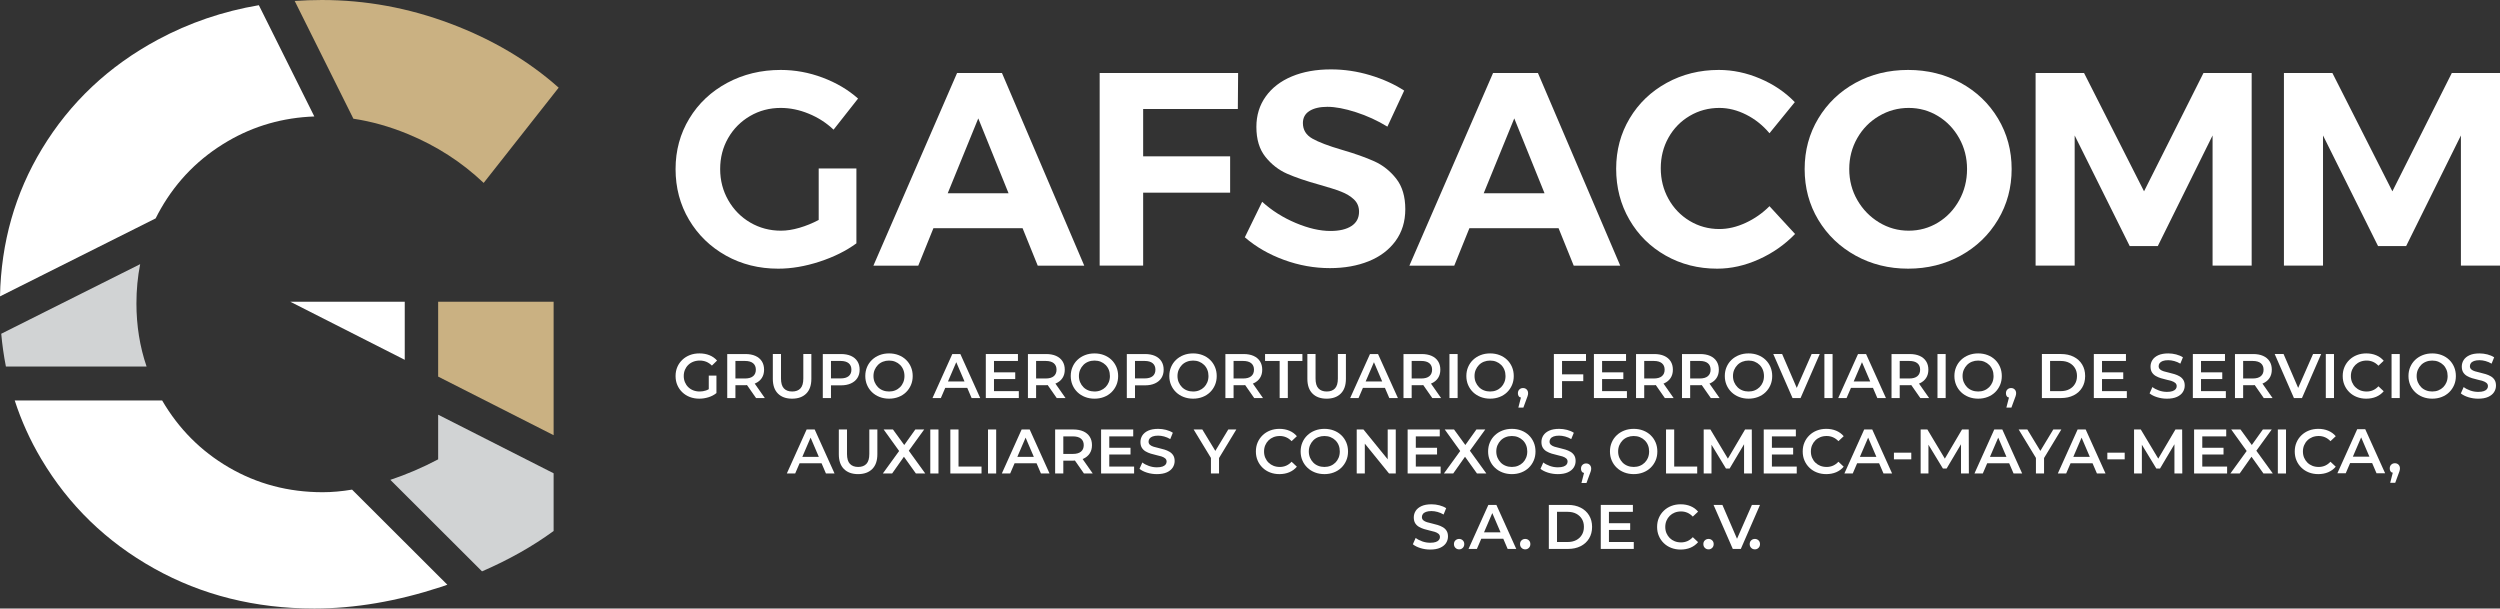 <?xml version="1.0" encoding="UTF-8"?>
<svg id="Capa_2" xmlns="http://www.w3.org/2000/svg" viewBox="0 0 549.243 133.689">
  <rect x="0" y="0" width="549.243" height="133.689" fill="#333333" stroke="none"/>
  <defs>
    <style>
      .cls-1 {
        fill: #fff;
      }

      .cls-2 {
        fill: #cab182;
      }

      .cls-3 {
        fill: #d1d3d4;
      }
    </style>
  </defs>
  <g id="Capa_1-2" data-name="Capa_1">
    <g>
      <path class="cls-3" d="M32.201,80.521c-1.484-4.357-2.228-8.976-2.228-13.861,0-2.983.276-5.858.82-8.626L.273,73.324c.218,2.449.561,4.847,1.024,7.197h30.904Z"/>
      <path class="cls-3" d="M96.262,91.107v9.809c-3.419,1.81-6.922,3.308-10.505,4.504l20.142,20.105c5.848-2.531,11.102-5.481,15.731-8.871v-12.674l-25.368-12.873Z"/>
      <path class="cls-2" d="M77.64,26.081c3.986.602,7.971,1.72,11.955,3.362,6.295,2.593,11.851,6.171,16.665,10.74l16.48-20.925c-6.666-5.924-14.597-10.616-23.793-14.073-9.197-3.455-18.61-5.185-28.237-5.185-2.018,0-4.005.077-5.966.212l12.896,25.869Z"/>
      <polygon class="cls-2" points="121.629 95.61 121.629 66.29 96.261 66.29 96.261 82.737 121.629 95.61"/>
      <path class="cls-1" d="M34.196,47.98c.36-.726.741-1.443,1.147-2.15,3.579-6.236,8.485-11.173,14.721-14.815,5.773-3.372,12.104-5.179,18.991-5.429L56.868,1.142c-7.881,1.339-15.275,3.855-22.174,7.562-10.801,5.802-19.288,13.795-25.461,23.979C3.317,42.444.246,53.256,0,65.114l34.196-17.134Z"/>
      <path class="cls-1" d="M77.345,107.568c-2.239.376-4.392.57-6.451.57-7.529,0-14.412-1.821-20.646-5.463-6.13-3.58-11-8.483-14.622-14.689H3.235c1.453,4.472,3.388,8.753,5.815,12.838,6.048,10.183,14.318,18.208,24.812,24.07,10.492,5.864,22.219,8.795,35.18,8.795,8.889,0,18.146-1.573,27.774-4.721.497-.161.974-.337,1.463-.504l-20.934-20.896Z"/>
      <polygon class="cls-1" points="88.922 79.052 88.922 66.29 63.775 66.29 88.922 79.052"/>
      <path class="cls-1" d="M179.866,37.015h8.284v16.447c-2.257,1.653-4.959,2.995-8.103,4.022-3.144,1.028-6.169,1.542-9.071,1.542-4.232,0-8.063-.957-11.488-2.872-3.428-1.916-6.129-4.536-8.104-7.861-1.976-3.326-2.963-7.045-2.963-11.158,0-4.071,1.007-7.769,3.023-11.096,2.017-3.325,4.789-5.936,8.316-7.831,3.527-1.895,7.447-2.842,11.761-2.842,3.144,0,6.218.563,9.221,1.693,3.003,1.129,5.595,2.66,7.771,4.595l-5.381,6.835c-1.572-1.493-3.387-2.661-5.444-3.507-2.055-.849-4.112-1.271-6.167-1.271-2.459,0-4.707.595-6.743,1.783-2.035,1.189-3.639,2.804-4.807,4.839-1.168,2.036-1.753,4.303-1.753,6.802,0,2.5.593,4.788,1.783,6.864s2.801,3.708,4.838,4.899c2.036,1.189,4.284,1.783,6.741,1.783,1.252,0,2.601-.211,4.053-.634,1.45-.425,2.862-.999,4.233-1.724v-11.308Z"/>
      <path class="cls-1" d="M227.986,58.362l-3.327-8.224h-19.591l-3.325,8.224h-9.858l18.384-42.33h9.856l18.081,42.33h-10.22ZM208.212,42.457h13.365l-6.653-16.447-6.712,16.447Z"/>
      <polygon class="cls-1" points="241.593 16.031 272.01 16.031 271.949 23.952 251.147 23.952 251.147 34.353 270.257 34.353 270.257 42.335 251.147 42.335 251.147 58.359 241.593 58.359 241.593 16.031"/>
      <path class="cls-1" d="M304.808,27.823c-2.175-1.331-4.484-2.389-6.923-3.175-2.44-.786-4.525-1.18-6.259-1.18-1.652,0-2.963.303-3.932.908-.966.605-1.451,1.492-1.451,2.66,0,1.492.696,2.631,2.087,3.418,1.392.785,3.538,1.602,6.441,2.448,2.902.847,5.29,1.693,7.166,2.54,1.873.847,3.476,2.116,4.807,3.81,1.331,1.693,1.996,3.931,1.996,6.712,0,2.702-.717,5.03-2.146,6.984-1.431,1.956-3.398,3.437-5.897,4.446-2.501,1.007-5.342,1.51-8.527,1.51-3.426,0-6.792-.605-10.099-1.813-3.305-1.21-6.167-2.863-8.585-4.959l3.808-7.8c2.138,1.934,4.595,3.486,7.377,4.656,2.783,1.169,5.321,1.754,7.621,1.754,1.976,0,3.516-.364,4.624-1.089,1.11-.726,1.664-1.774,1.664-3.145,0-1.088-.373-1.986-1.117-2.691-.747-.706-1.696-1.28-2.843-1.722-1.15-.445-2.732-.948-4.747-1.513-2.904-.806-5.273-1.613-7.105-2.419-1.835-.806-3.418-2.034-4.747-3.689-1.332-1.652-1.996-3.85-1.996-6.592,0-2.539.684-4.765,2.054-6.681,1.372-1.916,3.287-3.388,5.746-4.414,2.458-1.029,5.322-1.542,8.587-1.542,2.904,0,5.766.423,8.586,1.27,2.823.846,5.323,1.976,7.499,3.387l-3.688,7.921h-.001Z"/>
      <path class="cls-1" d="M345.741,58.362l-3.326-8.224h-19.593l-3.324,8.224h-9.859l18.385-42.33h9.855l18.081,42.33h-10.219ZM325.966,42.457h13.364l-6.65-16.447-6.714,16.447Z"/>
      <path class="cls-1" d="M388.751,29.274c-1.452-1.733-3.156-3.093-5.11-4.081-1.956-.989-3.921-1.483-5.895-1.483-2.38,0-4.555.585-6.531,1.755-1.976,1.169-3.527,2.762-4.656,4.775-1.13,2.017-1.695,4.255-1.695,6.714s.565,4.707,1.695,6.742c1.129,2.037,2.68,3.649,4.656,4.838,1.976,1.189,4.151,1.784,6.531,1.784,1.893,0,3.819-.453,5.774-1.361,1.956-.906,3.7-2.126,5.231-3.658l5.623,6.108c-2.256,2.337-4.909,4.193-7.95,5.563-3.044,1.371-6.099,2.056-9.162,2.056-4.154,0-7.923-.957-11.309-2.873-3.387-1.914-6.048-4.545-7.98-7.892-1.937-3.345-2.906-7.074-2.906-11.186,0-4.072.989-7.761,2.966-11.067,1.974-3.305,4.685-5.905,8.133-7.8,3.445-1.895,7.265-2.843,11.457-2.843,3.065,0,6.09.635,9.071,1.906,2.984,1.269,5.523,2.993,7.621,5.171l-5.564,6.832Z"/>
      <path class="cls-1" d="M419.214,15.365c4.231,0,8.083.948,11.55,2.842,3.466,1.895,6.198,4.506,8.194,7.831,1.995,3.327,2.994,7.026,2.994,11.096,0,4.073-.999,7.782-2.994,11.127-1.996,3.347-4.728,5.977-8.194,7.892-3.467,1.915-7.319,2.871-11.55,2.871-4.234,0-8.083-.956-11.55-2.871s-6.198-4.536-8.194-7.861c-1.996-3.326-2.993-7.046-2.993-11.158,0-4.07.997-7.769,2.993-11.096,1.996-3.325,4.717-5.936,8.164-7.831,3.447-1.894,7.307-2.842,11.58-2.842M419.335,23.71c-2.338,0-4.516.595-6.53,1.785-2.017,1.188-3.61,2.811-4.778,4.868-1.169,2.055-1.753,4.314-1.753,6.771,0,2.5.595,4.779,1.784,6.834,1.188,2.057,2.78,3.688,4.776,4.899,1.996,1.209,4.163,1.813,6.501,1.813,2.338,0,4.484-.594,6.442-1.783,1.953-1.189,3.506-2.822,4.655-4.899,1.149-2.076,1.724-4.364,1.724-6.864,0-2.457-.575-4.716-1.724-6.771-1.149-2.057-2.702-3.68-4.655-4.868-1.958-1.19-4.104-1.785-6.442-1.785"/>
      <polygon class="cls-1" points="447.214 16.031 457.856 16.031 471.039 42.032 484.1 16.031 494.684 16.031 494.684 58.359 486.096 58.359 486.096 29.758 474.061 54.066 467.893 54.066 455.799 29.758 455.799 58.359 447.214 58.359 447.214 16.031"/>
      <polygon class="cls-1" points="501.773 16.031 512.416 16.031 525.598 42.032 538.659 16.031 549.243 16.031 549.243 58.359 540.655 58.359 540.655 29.758 528.62 54.066 522.453 54.066 510.36 29.758 510.36 58.359 501.773 58.359 501.773 16.031"/>
      <path class="cls-1" d="M151.211,80.171c.313-.304.684-.541,1.113-.706.427-.165.899-.25,1.415-.25.524,0,1.006.093,1.443.271.436.181.844.459,1.223.834l1.131-1.105c-.45-.513-1.005-.905-1.664-1.172-.657-.268-1.393-.4-2.202-.4-.775,0-1.476.122-2.107.366-.631.243-1.182.59-1.656,1.041-.475.452-.841.977-1.098,1.575-.259.598-.388,1.262-.388,1.989,0,.728.129,1.392.388,1.989.257.6.62,1.124,1.09,1.575.47.452,1.019.799,1.65,1.042.631.244,1.324.368,2.079.368.69,0,1.367-.106,2.03-.313.664-.207,1.245-.511,1.741-.917v-3.841h-1.685v2.988c-.197.112-.396.21-.6.28-.449.152-.909.228-1.388.228-.517,0-.986-.084-1.41-.249-.424-.165-.792-.401-1.105-.704-.313-.303-.557-.666-.733-1.086-.174-.417-.262-.871-.262-1.36,0-.496.088-.953.262-1.367.176-.415.42-.774.733-1.076"/>
      <path class="cls-1" d="M165.953,84.218c.613-.278,1.085-.669,1.417-1.175.331-.507.496-1.114.496-1.821,0-.72-.165-1.336-.496-1.854-.332-.514-.804-.908-1.417-1.181-.611-.271-1.346-.407-2.201-.407h-3.98v9.67h1.798v-2.82h2.182c.129,0,.237-.025.361-.03l1.986,2.85h1.933l-2.231-3.186c.048-.018.106-.025.152-.046M165.457,79.804c.4.335.601.808.601,1.418,0,.606-.201,1.081-.601,1.421-.401.34-.997.51-1.789.51h-2.098v-3.853h2.098c.792,0,1.388.169,1.789.504"/>
      <path class="cls-1" d="M178.253,83.224v-5.444h-1.767v5.389c0,.991-.213,1.716-.635,2.168-.424.45-1.029.676-1.81.676-.783,0-1.389-.226-1.816-.676-.428-.452-.642-1.177-.642-2.168v-5.389h-1.796v5.444c0,1.416.374,2.499,1.125,3.245.75.747,1.784,1.119,3.101,1.119,1.325,0,2.364-.372,3.114-1.119.751-.746,1.126-1.829,1.126-3.245"/>
      <path class="cls-1" d="M188.362,83.051c.333-.512.498-1.122.498-1.83,0-.719-.165-1.336-.498-1.853-.33-.515-.803-.908-1.415-1.182-.611-.27-1.346-.406-2.203-.406h-3.979v9.669h1.797v-2.791h2.182c.857,0,1.592-.141,2.203-.422.612-.28,1.085-.675,1.415-1.185M184.662,83.139h-2.1v-3.84h2.1c.792,0,1.387.169,1.789.504.4.337.599.808.599,1.418,0,.606-.199,1.079-.599,1.414-.402.336-.997.504-1.789.504"/>
      <path class="cls-1" d="M191.582,86.166c.469.451,1.024.799,1.664,1.049.639.247,1.332.372,2.078.372s1.436-.123,2.071-.367c.637-.244,1.186-.59,1.651-1.041.465-.452.826-.98,1.084-1.583.259-.601.388-1.262.388-1.981,0-.72-.129-1.381-.388-1.991-.258-.606-.619-1.133-1.084-1.579s-1.014-.793-1.651-1.036c-.635-.245-1.325-.365-2.071-.365-.755,0-1.45.122-2.086.372-.635.247-1.187.596-1.656,1.041-.47.448-.835.972-1.092,1.576-.258.604-.387,1.262-.387,1.982,0,.707.129,1.363.387,1.968.257.603.622,1.131,1.092,1.583M192.161,81.255c.176-.411.414-.77.718-1.078.304-.308.667-.547,1.085-.712.419-.165.873-.249,1.36-.249.489,0,.937.084,1.347.249.41.165.769.401,1.078.706.307.301.545.662.71,1.076.166.415.248.871.248,1.368,0,.499-.085.951-.254,1.366-.171.416-.407.775-.711,1.08-.305.301-.661.538-1.071.703-.41.165-.858.248-1.347.248-.487,0-.941-.083-1.36-.248-.418-.165-.781-.402-1.085-.711-.304-.31-.542-.669-.718-1.084-.174-.415-.263-.867-.263-1.354,0-.497.089-.951.263-1.36"/>
      <path class="cls-1" d="M207.666,85.21h4.835l.958,2.238h1.892l-4.364-9.667h-1.769l-4.351,9.667h1.838l.961-2.238ZM210.088,79.572l1.811,4.232h-3.629l1.818-4.232Z"/>
      <polygon class="cls-1" points="223.831 85.93 218.375 85.93 218.375 83.279 223.043 83.279 223.043 81.802 218.375 81.802 218.375 79.301 223.638 79.301 223.638 77.78 216.579 77.78 216.579 87.449 223.831 87.449 223.831 85.93"/>
      <path class="cls-1" d="M231.862,84.264c.048-.018.106-.025.151-.046.614-.278,1.086-.669,1.416-1.175.333-.507.498-1.114.498-1.821,0-.72-.165-1.336-.498-1.854-.33-.514-.802-.908-1.416-1.181-.61-.271-1.345-.407-2.2-.407h-3.98v9.67h1.796v-2.82h2.184c.129,0,.237-.025.361-.03l1.986,2.85h1.932l-2.23-3.186ZM231.518,79.804c.4.335.599.808.599,1.418,0,.606-.199,1.081-.599,1.421-.401.34-.997.51-1.789.51h-2.1v-3.853h2.1c.792,0,1.388.169,1.789.504"/>
      <path class="cls-1" d="M245.267,84.596c.257-.601.385-1.262.385-1.981,0-.72-.128-1.381-.385-1.99-.258-.606-.621-1.134-1.085-1.58-.465-.446-1.014-.792-1.65-1.036-.637-.244-1.326-.364-2.071-.364-.757,0-1.451.123-2.087.372-.635.247-1.188.595-1.658,1.041-.469.447-.832.972-1.089,1.575-.26.604-.388,1.262-.388,1.982,0,.708.128,1.364.388,1.969.257.603.62,1.13,1.089,1.581.47.453,1.025.802,1.666,1.051.64.247,1.331.372,2.079.372.745,0,1.434-.122,2.071-.367.636-.244,1.185-.591,1.65-1.041.464-.453.827-.98,1.085-1.584M243.589,83.982c-.17.415-.408.775-.711,1.078-.305.303-.662.539-1.071.704-.409.166-.858.249-1.346.249-.489,0-.943-.083-1.361-.249-.419-.165-.782-.401-1.084-.71-.305-.31-.544-.671-.719-1.085-.175-.415-.263-.866-.263-1.354,0-.497.088-.95.263-1.359.175-.41.414-.769.719-1.08.302-.306.665-.545,1.084-.71.418-.166.872-.249,1.361-.249.488,0,.937.083,1.346.249.409.165.768.402,1.077.705s.547.661.712,1.076c.165.416.248.871.248,1.368,0,.498-.086.953-.255,1.367"/>
      <path class="cls-1" d="M255.155,83.051c.333-.512.498-1.122.498-1.83,0-.719-.165-1.336-.498-1.853-.33-.515-.803-.908-1.416-1.182-.612-.27-1.347-.406-2.202-.406h-3.979v9.669h1.797v-2.791h2.182c.855,0,1.59-.141,2.202-.422.613-.28,1.086-.675,1.416-1.185M251.455,83.139h-2.1v-3.84h2.1c.791,0,1.387.169,1.789.504.4.337.599.808.599,1.418,0,.606-.199,1.079-.599,1.414-.402.336-.998.504-1.789.504"/>
      <path class="cls-1" d="M265.838,86.178c.465-.451.828-.978,1.085-1.583.258-.6.387-1.262.387-1.981s-.129-1.381-.387-1.989c-.257-.606-.62-1.134-1.085-1.58-.465-.446-1.014-.792-1.65-1.036-.636-.245-1.327-.365-2.071-.365-.756,0-1.451.123-2.087.372-.635.247-1.187.596-1.657,1.042-.469.446-.834.971-1.091,1.575-.258.603-.387,1.262-.387,1.981,0,.709.129,1.365.387,1.97.257.603.622,1.129,1.091,1.581.47.453,1.025.801,1.665,1.051.64.246,1.333.372,2.079.372.744,0,1.435-.123,2.071-.367.636-.244,1.185-.592,1.65-1.043M262.117,86.013c-.488,0-.943-.083-1.361-.249-.418-.165-.781-.402-1.084-.712-.305-.309-.543-.669-.719-1.084-.174-.414-.263-.866-.263-1.354,0-.496.089-.949.263-1.358.176-.411.414-.77.719-1.08.303-.306.666-.545,1.084-.71.418-.167.873-.25,1.361-.25.488,0,.937.083,1.346.25.41.165.77.401,1.078.705.308.302.546.661.711,1.076.165.415.248.871.248,1.367,0,.499-.086.953-.255,1.368-.17.414-.408.774-.711,1.078-.304.302-.661.539-1.071.704-.409.166-.858.249-1.346.249"/>
      <path class="cls-1" d="M277.474,87.45l-2.23-3.186c.047-.018.105-.025.151-.046.613-.278,1.085-.669,1.415-1.175.333-.507.498-1.114.498-1.821,0-.72-.165-1.336-.498-1.854-.33-.514-.802-.908-1.415-1.181-.611-.271-1.346-.407-2.201-.407h-3.979v9.67h1.797v-2.82h2.182c.13,0,.237-.025.361-.03l1.986,2.85h1.933ZM274.899,79.804c.401.335.599.808.599,1.418,0,.606-.198,1.081-.599,1.421-.401.34-.997.51-1.789.51h-2.098v-3.853h2.098c.792,0,1.388.169,1.789.504"/>
      <polygon class="cls-1" points="281.136 87.449 282.93 87.449 282.93 79.301 286.135 79.301 286.135 77.78 277.931 77.78 277.931 79.301 281.136 79.301 281.136 87.449"/>
      <path class="cls-1" d="M291.452,87.588c1.325,0,2.364-.372,3.114-1.121.751-.745,1.126-1.827,1.126-3.243v-5.444h-1.768v5.389c0,.991-.212,1.716-.633,2.167-.425.452-1.03.677-1.811.677-.782,0-1.388-.225-1.815-.677-.429-.451-.643-1.176-.643-2.167v-5.389h-1.797v5.444c0,1.416.375,2.498,1.126,3.243.751.749,1.784,1.121,3.101,1.121"/>
      <path class="cls-1" d="M304.264,85.21l.958,2.238h1.892l-4.364-9.667h-1.768l-4.352,9.667h1.838l.961-2.238h4.835ZM301.851,79.572l1.811,4.232h-3.629l1.818-4.232Z"/>
      <path class="cls-1" d="M312.321,84.63c.131,0,.239-.025.362-.03l1.987,2.85h1.932l-2.229-3.186c.047-.018.105-.025.151-.046.613-.278,1.084-.669,1.415-1.175.333-.507.498-1.114.498-1.821,0-.72-.165-1.336-.498-1.854-.331-.514-.802-.908-1.415-1.181-.612-.271-1.347-.407-2.203-.407h-3.978v9.67h1.796v-2.82h2.182ZM314.028,79.804c.4.335.599.808.599,1.418,0,.606-.199,1.081-.599,1.421-.403.34-.998.51-1.787.51h-2.102v-3.853h2.102c.789,0,1.384.169,1.787.504"/>
      <rect class="cls-1" x="318.441" y="77.781" width="1.795" height="9.669"/>
      <path class="cls-1" d="M323.631,86.166c.47.451,1.025.799,1.665,1.049.64.247,1.333.372,2.079.372.746,0,1.435-.123,2.071-.367.636-.244,1.185-.59,1.651-1.041.464-.452.827-.98,1.084-1.583.258-.601.387-1.262.387-1.981,0-.72-.129-1.381-.387-1.991-.257-.606-.62-1.133-1.084-1.579-.466-.446-1.015-.793-1.651-1.036-.636-.245-1.325-.365-2.071-.365-.756,0-1.449.122-2.087.372-.635.247-1.187.596-1.657,1.041-.469.448-.832.972-1.091,1.576-.258.604-.387,1.262-.387,1.982,0,.707.129,1.363.387,1.968.259.603.622,1.131,1.091,1.583M324.211,81.255c.177-.411.414-.77.719-1.078.303-.308.666-.547,1.084-.712.42-.165.873-.249,1.361-.249.488,0,.937.084,1.346.249.412.165.77.401,1.078.706.308.301.545.662.711,1.076.165.415.248.871.248,1.368,0,.499-.084.951-.253,1.366-.172.416-.409.775-.712,1.08-.305.301-.66.538-1.072.703-.409.165-.858.248-1.346.248-.488,0-.941-.083-1.361-.248-.418-.165-.781-.402-1.084-.711-.305-.31-.542-.669-.719-1.084-.174-.415-.261-.867-.261-1.354,0-.497.087-.951.261-1.36"/>
      <path class="cls-1" d="M334.145,87.33l-.568,2.219h1.105l.718-1.962c.083-.212.147-.388.193-.524.046-.14.079-.26.098-.367.018-.105.026-.211.026-.31,0-.334-.103-.603-.31-.816-.207-.211-.477-.318-.807-.318-.314,0-.579.105-.796.313-.216.206-.324.479-.324.821,0,.349.108.625.324.821.09.082.231.076.341.123"/>
      <polygon class="cls-1" points="343.176 83.733 347.843 83.733 347.843 82.243 343.176 82.243 343.176 79.301 348.439 79.301 348.439 77.78 341.381 77.78 341.381 87.449 343.176 87.449 343.176 83.733"/>
      <polygon class="cls-1" points="357.43 85.93 351.974 85.93 351.974 83.279 356.642 83.279 356.642 81.802 351.974 81.802 351.974 79.301 357.237 79.301 357.237 77.78 350.178 77.78 350.178 87.449 357.43 87.449 357.43 85.93"/>
      <path class="cls-1" d="M361.23,84.63h2.182c.13,0,.237-.025.361-.03l1.986,2.85h1.933l-2.23-3.186c.047-.018.105-.025.151-.046.613-.278,1.085-.669,1.415-1.175.333-.507.498-1.114.498-1.821,0-.72-.165-1.336-.498-1.854-.33-.514-.802-.908-1.415-1.181-.611-.271-1.346-.407-2.201-.407h-3.98v9.67h1.798v-2.82ZM365.117,79.804c.401.335.599.808.599,1.418,0,.606-.198,1.081-.599,1.421-.401.34-.997.51-1.787.51h-2.1v-3.853h2.1c.79,0,1.386.169,1.787.504"/>
      <path class="cls-1" d="M371.325,84.63h2.182c.131,0,.239-.025.362-.03l1.987,2.85h1.932l-2.229-3.186c.047-.018.105-.025.151-.046.613-.278,1.084-.669,1.415-1.175.332-.507.498-1.114.498-1.821,0-.72-.166-1.336-.498-1.854-.331-.514-.802-.908-1.415-1.181-.612-.271-1.347-.407-2.203-.407h-3.978v9.67h1.796v-2.82ZM375.214,79.804c.4.335.599.808.599,1.418,0,.606-.199,1.081-.599,1.421-.403.34-.998.51-1.787.51h-2.102v-3.853h2.102c.789,0,1.384.169,1.787.504"/>
      <path class="cls-1" d="M380.413,86.166c.469.451,1.025.799,1.665,1.049.64.247,1.332.372,2.078.372.747,0,1.436-.123,2.072-.367.635-.244,1.185-.59,1.65-1.041.465-.452.828-.98,1.084-1.583.258-.601.388-1.262.388-1.981,0-.72-.13-1.381-.388-1.991-.256-.606-.619-1.133-1.084-1.579-.465-.446-1.015-.793-1.65-1.036-.636-.245-1.325-.365-2.072-.365-.755,0-1.45.122-2.086.372-.635.247-1.188.596-1.657,1.041-.469.448-.832.972-1.091,1.576s-.387,1.262-.387,1.982c0,.707.128,1.363.387,1.968.259.603.622,1.131,1.091,1.583M380.993,81.255c.176-.411.414-.77.719-1.078.303-.308.666-.547,1.084-.712.419-.165.873-.249,1.36-.249.489,0,.937.084,1.347.249.41.165.769.401,1.078.706.308.301.545.662.71,1.076.166.415.249.871.249,1.368,0,.499-.084.951-.255,1.366-.17.416-.407.775-.711,1.08-.305.301-.661.538-1.071.703-.41.165-.858.248-1.347.248-.487,0-.941-.083-1.36-.248-.418-.165-.781-.402-1.084-.711-.305-.31-.543-.669-.719-1.084-.174-.415-.263-.867-.263-1.354,0-.497.089-.951.263-1.36"/>
      <polygon class="cls-1" points="399.793 77.78 398.01 77.78 394.743 85.222 391.531 77.78 389.585 77.78 393.812 87.449 395.58 87.449 399.793 77.78"/>
      <rect class="cls-1" x="400.815" y="77.781" width="1.795" height="9.669"/>
      <path class="cls-1" d="M406.649,85.21h4.835l.958,2.238h1.892l-4.364-9.667h-1.768l-4.352,9.667h1.838l.961-2.238ZM409.071,79.572l1.811,4.232h-3.629l1.818-4.232Z"/>
      <path class="cls-1" d="M421.889,87.45h1.933l-2.23-3.186c.048-.018.106-.025.152-.046.613-.278,1.085-.669,1.415-1.175.333-.507.498-1.114.498-1.821,0-.72-.165-1.336-.498-1.854-.33-.514-.802-.908-1.415-1.181-.612-.271-1.347-.407-2.202-.407h-3.979v9.67h1.798v-2.82h2.181c.13,0,.238-.025.361-.03l1.986,2.85ZM421.248,79.804c.4.335.599.808.599,1.418,0,.606-.199,1.081-.599,1.421-.403.34-.998.51-1.787.51h-2.1v-3.853h2.1c.789,0,1.384.169,1.787.504"/>
      <rect class="cls-1" x="425.659" y="77.781" width="1.797" height="9.669"/>
      <path class="cls-1" d="M430.855,86.166c.467.451,1.023.799,1.662,1.049.64.247,1.333.372,2.079.372.746,0,1.436-.123,2.071-.367.636-.244,1.186-.59,1.651-1.041.463-.452.826-.98,1.084-1.583.257-.601.387-1.262.387-1.981,0-.72-.13-1.381-.387-1.991-.258-.606-.621-1.133-1.084-1.579-.465-.446-1.015-.793-1.651-1.036-.635-.245-1.325-.365-2.071-.365-.755,0-1.45.122-2.087.372-.634.247-1.187.596-1.654,1.041-.473.448-.836.972-1.093,1.576-.259.604-.388,1.262-.388,1.982,0,.707.129,1.363.388,1.968.257.603.62,1.131,1.093,1.583M431.433,81.255c.176-.411.413-.77.718-1.078.304-.308.667-.547,1.084-.712.421-.165.872-.249,1.361-.249.491,0,.937.084,1.346.249.412.165.77.401,1.077.706.309.301.547.662.712,1.076.165.415.248.871.248,1.368,0,.499-.083.951-.252,1.366-.173.416-.411.775-.712,1.08-.306.301-.661.538-1.073.703-.409.165-.855.248-1.346.248-.489,0-.94-.083-1.361-.248-.417-.165-.78-.402-1.084-.711-.305-.31-.542-.669-.718-1.084-.176-.415-.263-.867-.263-1.354,0-.497.087-.951.263-1.36"/>
      <path class="cls-1" d="M441.364,87.33l-.568,2.219h1.105l.718-1.962c.083-.212.147-.388.194-.524.045-.14.078-.26.097-.367.019-.105.026-.211.026-.31,0-.334-.103-.603-.31-.816-.207-.211-.477-.318-.807-.318-.314,0-.579.105-.796.313-.216.206-.323.479-.323.821,0,.349.107.625.323.821.091.082.231.076.341.123"/>
      <path class="cls-1" d="M455.582,86.849c.796-.402,1.415-.964,1.858-1.693.44-.727.662-1.576.662-2.54,0-.967-.222-1.814-.662-2.541-.443-.728-1.062-1.291-1.858-1.693-.797-.401-1.712-.602-2.74-.602h-4.243v9.669h4.243c1.028,0,1.943-.199,2.74-.6M450.396,85.93v-6.629h2.334c.727,0,1.355.139,1.883.415.532.274.944.658,1.244,1.146.299.488.451,1.068.451,1.74s-.152,1.257-.451,1.753c-.3.499-.712.885-1.244,1.161-.528.275-1.156.414-1.883.414h-2.334Z"/>
      <polygon class="cls-1" points="461.805 83.279 466.471 83.279 466.471 81.802 461.805 81.802 461.805 79.301 467.065 79.301 467.065 77.78 460.007 77.78 460.007 87.449 467.26 87.449 467.26 85.93 461.805 85.93 461.805 83.279"/>
      <path class="cls-1" d="M478.849,82.678c-.342-.199-.714-.359-1.121-.483-.402-.126-.814-.234-1.227-.326-.415-.091-.79-.189-1.126-.29-.337-.101-.607-.242-.815-.42-.207-.182-.309-.417-.309-.712,0-.239.069-.459.213-.657.143-.198.371-.357.682-.477.316-.119.715-.179,1.202-.179.425,0,.866.063,1.326.187.461.123.907.314,1.34.572l.568-1.394c-.425-.276-.923-.487-1.493-.634-.572-.148-1.146-.22-1.727-.22-.884,0-1.612.131-2.188.392-.576.264-1.005.612-1.286,1.048-.281.438-.421.919-.421,1.444,0,.516.104.939.31,1.273.21.33.484.595.822.792.341.199.717.361,1.126.491.411.128.82.236,1.232.326.408.085.78.183,1.115.287.338.109.611.25.824.428.211.181.319.418.319.712,0,.241-.075.454-.221.642-.15.19-.379.34-.693.449-.313.111-.722.165-1.229.165-.6,0-1.183-.099-1.753-.303-.572-.202-1.051-.455-1.438-.759l-.621,1.396c.414.339.964.619,1.651.834.685.216,1.406.326,2.161.326.884,0,1.617-.13,2.199-.394.578-.262,1.008-.613,1.288-1.05.281-.438.421-.912.421-1.43,0-.506-.103-.923-.31-1.249-.207-.328-.482-.59-.821-.787"/>
      <polygon class="cls-1" points="489.013 85.93 483.557 85.93 483.557 83.279 488.225 83.279 488.225 81.802 483.557 81.802 483.557 79.301 488.82 79.301 488.82 77.78 481.762 77.78 481.762 87.449 489.013 87.449 489.013 85.93"/>
      <path class="cls-1" d="M492.812,84.63h2.182c.13,0,.237-.025.361-.03l1.986,2.85h1.933l-2.229-3.186c.046-.018.105-.025.15-.046.614-.278,1.085-.669,1.417-1.175.331-.507.496-1.114.496-1.821,0-.72-.165-1.336-.496-1.854-.332-.514-.803-.908-1.417-1.181-.611-.271-1.346-.407-2.201-.407h-3.979v9.67h1.797v-2.82ZM496.699,79.804c.401.335.601.808.601,1.418,0,.606-.2,1.081-.601,1.421-.401.34-.997.51-1.787.51h-2.1v-3.853h2.1c.79,0,1.386.169,1.787.504"/>
      <polygon class="cls-1" points="505.738 87.449 509.951 77.78 508.171 77.78 504.901 85.222 501.693 77.78 499.744 77.78 503.97 87.449 505.738 87.449"/>
      <rect class="cls-1" x="510.973" y="77.781" width="1.797" height="9.669"/>
      <path class="cls-1" d="M517.471,80.171c.308-.304.672-.541,1.09-.706.423-.165.882-.25,1.389-.25.498,0,.961.095,1.396.284.432.189.828.473,1.187.85l1.162-1.091c-.453-.534-1.005-.938-1.658-1.207-.655-.273-1.378-.408-2.17-.408-.745,0-1.432.122-2.057.366-.627.243-1.175.59-1.644,1.041-.47.452-.833.977-1.089,1.575-.261.598-.389,1.262-.389,1.989,0,.728.128,1.392.389,1.989.256.6.617,1.124,1.082,1.575.465.452,1.01.799,1.637,1.042.625.244,1.312.368,2.059.368.8,0,1.527-.14,2.182-.414.653-.279,1.205-.683,1.658-1.216l-1.162-1.092c-.359.386-.755.675-1.187.864-.435.188-.898.283-1.396.283-.507,0-.966-.084-1.389-.249-.418-.165-.782-.401-1.09-.704-.308-.303-.549-.664-.726-1.078-.174-.415-.261-.869-.261-1.368,0-.496.087-.953.261-1.367.177-.415.418-.774.726-1.076"/>
      <rect class="cls-1" x="525.42" y="77.781" width="1.797" height="9.669"/>
      <path class="cls-1" d="M538.078,79.045c-.465-.446-1.014-.792-1.652-1.036-.635-.244-1.325-.364-2.069-.364-.757,0-1.451.123-2.087.372-.637.247-1.188.595-1.658,1.041-.469.447-.833.972-1.091,1.575-.258.604-.386,1.262-.386,1.982,0,.708.128,1.364.386,1.969.258.603.622,1.13,1.091,1.581.47.453,1.024.802,1.666,1.051.638.247,1.331.372,2.079.372.744,0,1.434-.122,2.069-.367.638-.244,1.187-.591,1.652-1.041.464-.453.826-.98,1.085-1.584.257-.601.385-1.262.385-1.981,0-.72-.128-1.381-.385-1.99-.259-.606-.621-1.134-1.085-1.58M537.485,83.982c-.172.415-.409.775-.711,1.078-.305.303-.662.539-1.072.704-.408.166-.858.249-1.345.249-.489,0-.943-.083-1.361-.249-.42-.165-.782-.401-1.085-.71-.304-.31-.543-.671-.72-1.085-.173-.415-.261-.866-.261-1.354,0-.497.088-.95.261-1.359.177-.41.416-.769.72-1.08.303-.306.665-.545,1.085-.71.418-.166.872-.249,1.361-.249.487,0,.937.083,1.345.249.41.165.769.402,1.078.705.308.303.545.661.712,1.076.165.416.246.871.246,1.368,0,.498-.084.953-.253,1.367"/>
      <path class="cls-1" d="M548.05,83.465c-.207-.329-.482-.59-.822-.787-.341-.2-.714-.36-1.12-.483-.404-.127-.814-.234-1.227-.326-.416-.091-.791-.189-1.126-.292-.337-.099-.609-.24-.816-.419-.206-.181-.31-.416-.31-.712,0-.237.07-.458.214-.656.142-.199.371-.356.683-.478.314-.117.713-.178,1.202-.178.425,0,.865.063,1.325.188.461.122.908.314,1.341.571l.566-1.394c-.425-.276-.921-.487-1.491-.635-.572-.146-1.147-.22-1.728-.22-.883,0-1.613.13-2.189.393-.575.263-1.004.613-1.284,1.048-.281.438-.421.918-.421,1.443,0,.517.103.94.31,1.274.208.33.483.595.821.792.342.199.717.361,1.127.491.408.128.82.236,1.23.325.408.087.781.184,1.117.289.338.108.61.249.823.427.211.181.318.417.318.712,0,.241-.073.454-.221.643-.148.188-.379.339-.691.448-.313.111-.724.165-1.231.165-.598,0-1.181-.098-1.753-.303-.571-.203-1.049-.454-1.437-.759l-.621,1.396c.415.338.964.62,1.652.835.685.215,1.406.326,2.159.326.885,0,1.617-.132,2.198-.395.58-.263,1.01-.614,1.291-1.049.281-.439.421-.914.421-1.431,0-.506-.104-.923-.31-1.249"/>
      <path class="cls-1" d="M177.216,94.354l-4.352,9.669h1.837l.961-2.239h4.836l.958,2.239h1.891l-4.363-9.669h-1.768ZM176.267,100.377l1.818-4.232,1.811,4.232h-3.629Z"/>
      <path class="cls-1" d="M190.986,99.742c0,.991-.213,1.716-.635,2.167-.424.452-1.028.678-1.81.678-.782,0-1.388-.226-1.816-.678-.428-.451-.641-1.176-.641-2.167v-5.388h-1.797v5.444c0,1.416.375,2.498,1.126,3.243.75.748,1.783,1.12,3.101,1.12,1.325,0,2.362-.372,3.114-1.12.751-.745,1.125-1.827,1.125-3.243v-5.444h-1.767v5.388Z"/>
      <polygon class="cls-1" points="203.042 94.354 201.095 94.354 198.658 97.768 196.178 94.354 194.135 94.354 197.536 99.082 193.955 104.023 195.998 104.023 198.59 100.343 201.219 104.023 203.277 104.023 199.659 99.023 203.042 94.354"/>
      <rect class="cls-1" x="204.383" y="94.355" width="1.797" height="9.669"/>
      <polygon class="cls-1" points="210.584 94.354 208.787 94.354 208.787 104.023 215.64 104.023 215.64 102.502 210.584 102.502 210.584 94.354"/>
      <rect class="cls-1" x="217.061" y="94.355" width="1.797" height="9.669"/>
      <path class="cls-1" d="M224.451,94.354l-4.351,9.669h1.836l.962-2.239h4.836l.958,2.239h1.891l-4.363-9.669h-1.769ZM223.503,100.377l1.818-4.232,1.811,4.232h-3.629Z"/>
      <path class="cls-1" d="M237.992,100.791c.613-.277,1.085-.669,1.415-1.175.333-.507.498-1.112.498-1.821,0-.72-.165-1.336-.498-1.854-.33-.514-.802-.908-1.415-1.181-.611-.269-1.346-.406-2.201-.406h-3.98v9.669h1.796v-2.819h2.184c.129,0,.237-.025.361-.031l1.986,2.85h1.933l-2.231-3.184c.048-.02.106-.027.152-.048M237.496,96.377c.4.337.599.808.599,1.418,0,.606-.199,1.081-.599,1.421-.401.34-.997.51-1.789.51h-2.1v-3.853h2.1c.792,0,1.388.169,1.789.504"/>
      <polygon class="cls-1" points="243.704 99.853 248.371 99.853 248.371 98.375 243.704 98.375 243.704 95.873 248.967 95.873 248.967 94.354 241.907 94.354 241.907 104.023 249.16 104.023 249.16 102.504 243.704 102.504 243.704 99.853"/>
      <path class="cls-1" d="M256.936,99.251c-.341-.199-.714-.359-1.119-.483-.404-.126-.815-.234-1.228-.325-.416-.092-.791-.188-1.126-.291-.337-.101-.608-.242-.816-.42-.207-.182-.31-.417-.31-.712,0-.239.07-.459.214-.656.143-.199.371-.358.684-.478.313-.117.713-.178,1.201-.178.424,0,.865.064,1.325.186.461.123.907.316,1.34.573l.568-1.394c-.424-.276-.922-.488-1.493-.635-.571-.148-1.146-.22-1.727-.22-.883,0-1.612.131-2.188.393-.576.263-1.005.611-1.285,1.047-.281.438-.421.919-.421,1.444,0,.516.103.939.31,1.273.208.33.482.595.821.793.342.198.717.362,1.126.49.411.129.821.236,1.231.326.409.087.781.183,1.118.287.338.109.609.25.822.429.211.181.318.417.318.711,0,.241-.074.454-.222.644-.146.188-.377.338-.69.447-.314.111-.723.167-1.23.167-.598,0-1.182-.101-1.753-.305-.572-.202-1.05-.454-1.438-.758l-.621,1.395c.415.339.964.621,1.651.836.686.215,1.407.324,2.161.324.884,0,1.617-.13,2.198-.393.579-.263,1.009-.614,1.29-1.051.28-.438.422-.912.422-1.429,0-.507-.105-.924-.311-1.249-.208-.329-.483-.591-.822-.788"/>
      <polygon class="cls-1" points="269.85 94.354 267.004 99.06 264.146 94.354 262.239 94.354 266.038 100.607 266.038 104.023 267.819 104.023 267.819 100.627 271.617 94.354 269.85 94.354"/>
      <path class="cls-1" d="M278.695,96.745c.309-.304.673-.54,1.09-.706.421-.165.882-.25,1.389-.25.498,0,.962.095,1.396.284.432.189.828.473,1.186.85l1.163-1.091c-.452-.532-1.005-.936-1.659-1.207-.654-.273-1.377-.408-2.169-.408-.745,0-1.431.122-2.057.366-.627.244-1.175.59-1.643,1.041-.471.452-.834.977-1.091,1.575-.26.598-.388,1.262-.388,1.989,0,.728.128,1.392.388,1.99.257.599.618,1.123,1.083,1.574.465.453,1.01.799,1.637,1.043.625.243,1.312.367,2.059.367.8,0,1.527-.138,2.181-.414.654-.279,1.207-.683,1.659-1.216l-1.163-1.092c-.358.387-.754.675-1.186.864-.434.188-.898.283-1.396.283-.507,0-.968-.084-1.389-.249-.417-.165-.781-.401-1.09-.704-.308-.303-.549-.664-.726-1.078-.174-.415-.261-.869-.261-1.368,0-.495.087-.953.261-1.367.177-.415.418-.774.726-1.076"/>
      <path class="cls-1" d="M294.689,95.619c-.464-.446-1.013-.792-1.652-1.036-.633-.244-1.325-.366-2.068-.366-.756,0-1.452.125-2.087.373-.638.247-1.189.596-1.658,1.043-.47.446-.834.971-1.09,1.574-.26.604-.387,1.262-.387,1.982,0,.708.127,1.364.387,1.968.256.604.62,1.131,1.09,1.582.469.452,1.023.802,1.666,1.051.637.246,1.329.372,2.079.372.743,0,1.435-.124,2.068-.367.639-.244,1.188-.591,1.652-1.042.466-.452.826-.98,1.085-1.583.258-.601.385-1.262.385-1.981,0-.72-.127-1.381-.385-1.99-.259-.606-.619-1.134-1.085-1.58M294.096,100.556c-.172.415-.409.774-.71,1.078-.306.303-.661.539-1.073.704-.407.165-.858.249-1.344.249-.489,0-.944-.084-1.361-.249-.421-.165-.781-.401-1.086-.711-.303-.309-.543-.67-.72-1.084-.171-.415-.261-.866-.261-1.354,0-.497.09-.951.261-1.36.177-.409.417-.768.72-1.079.305-.307.665-.545,1.086-.711.417-.165.872-.249,1.361-.249.486,0,.937.084,1.344.249.412.166.769.401,1.079.706.307.303.546.662.712,1.076.165.414.245.871.245,1.368,0,.499-.083.953-.253,1.367"/>
      <polygon class="cls-1" points="304.874 100.912 299.545 94.354 298.067 94.354 298.067 104.022 299.846 104.022 299.846 97.467 305.166 104.022 306.645 104.022 306.645 94.354 304.874 94.354 304.874 100.912"/>
      <polygon class="cls-1" points="316.504 102.503 311.048 102.503 311.048 99.852 315.716 99.852 315.716 98.375 311.048 98.375 311.048 95.874 316.311 95.874 316.311 94.355 309.253 94.355 309.253 104.022 316.504 104.022 316.504 102.503"/>
      <polygon class="cls-1" points="320.804 99.082 317.223 104.023 319.268 104.023 321.86 100.343 324.487 104.023 326.547 104.023 322.927 99.024 326.311 94.354 324.363 94.354 321.929 97.767 319.447 94.354 317.404 94.354 320.804 99.082"/>
      <path class="cls-1" d="M335.875,95.619c-.462-.446-1.011-.792-1.65-1.036-.634-.244-1.326-.366-2.07-.366-.755,0-1.451.125-2.086.373-.637.247-1.189.596-1.659,1.043-.47.446-.833.971-1.089,1.574-.26.604-.387,1.262-.387,1.982,0,.708.127,1.364.387,1.968.256.604.619,1.131,1.089,1.582.47.452,1.024.802,1.667,1.051.638.246,1.329.372,2.078.372.744,0,1.436-.124,2.07-.367.639-.244,1.188-.591,1.65-1.042.467-.452.827-.98,1.085-1.583.26-.601.386-1.262.386-1.981,0-.72-.126-1.381-.386-1.99-.258-.606-.618-1.134-1.085-1.58M335.282,100.556c-.17.415-.408.774-.71,1.078-.306.303-.663.539-1.072.704-.408.165-.858.249-1.345.249s-.944-.084-1.36-.249c-.421-.165-.781-.401-1.086-.711-.302-.309-.544-.67-.719-1.084-.172-.415-.263-.866-.263-1.354,0-.497.091-.951.263-1.36.175-.409.417-.768.719-1.079.305-.307.665-.545,1.086-.711.416-.165.873-.249,1.36-.249s.937.084,1.345.249c.409.166.768.401,1.08.706.306.303.545.662.71,1.076.166.414.247.871.247,1.368,0,.499-.083.953-.255,1.367"/>
      <path class="cls-1" d="M343.479,102.503c-.313.11-.723.165-1.23.165-.598,0-1.18-.099-1.753-.304-.57-.202-1.051-.454-1.438-.759l-.619,1.397c.412.338.963.619,1.65.834.685.215,1.405.326,2.16.326.884,0,1.617-.132,2.196-.394.582-.262,1.011-.614,1.294-1.05.281-.438.418-.913.418-1.429,0-.507-.103-.924-.31-1.25-.206-.328-.479-.59-.82-.787-.343-.199-.714-.36-1.12-.483-.403-.127-.816-.234-1.227-.326-.417-.093-.79-.189-1.128-.291-.335-.1-.607-.241-.813-.421-.208-.181-.313-.417-.313-.71,0-.239.071-.459.216-.656.142-.201.371-.358.681-.478.313-.119.715-.178,1.203-.178.425,0,.866.062,1.325.186.462.123.908.314,1.341.572l.568-1.393c-.426-.276-.924-.49-1.493-.636-.572-.147-1.146-.221-1.728-.221-.883,0-1.613.132-2.187.394-.577.262-1.006.612-1.287,1.048-.281.438-.42.919-.42,1.443,0,.517.103.939.31,1.273.208.331.481.596.821.792.342.2.717.363,1.128.492.408.127.821.236,1.227.324.411.087.783.184,1.12.289.336.109.609.25.822.428.211.181.317.417.317.711,0,.242-.071.455-.222.643-.146.189-.376.34-.689.449"/>
      <path class="cls-1" d="M362.644,95.619c-.462-.446-1.012-.792-1.65-1.036-.633-.244-1.326-.366-2.069-.366-.755,0-1.452.125-2.086.373-.638.247-1.191.596-1.658,1.043-.47.446-.834.971-1.09,1.574-.26.604-.387,1.262-.387,1.982,0,.708.127,1.364.387,1.968.256.604.62,1.131,1.09,1.582.467.452,1.023.802,1.666,1.051.639.246,1.329.372,2.078.372.743,0,1.436-.124,2.069-.367.638-.244,1.188-.591,1.65-1.042.468-.452.829-.98,1.087-1.583.258-.601.384-1.262.384-1.981,0-.72-.126-1.381-.384-1.99-.258-.606-.619-1.134-1.087-1.58M362.053,100.556c-.17.415-.409.774-.711,1.078-.307.303-.662.539-1.072.704-.408.165-.857.249-1.345.249s-.943-.084-1.36-.249c-.421-.165-.781-.401-1.086-.711-.303-.309-.544-.67-.72-1.084-.173-.415-.261-.866-.261-1.354,0-.497.088-.951.261-1.36.176-.409.417-.768.72-1.079.305-.307.665-.545,1.086-.711.417-.165.872-.249,1.36-.249s.937.084,1.345.249c.41.166.768.401,1.078.706.308.303.547.662.712,1.076.165.414.246.871.246,1.368,0,.499-.084.953-.253,1.367"/>
      <polygon class="cls-1" points="366.023 94.354 366.023 104.023 372.872 104.023 372.872 102.502 367.817 102.502 367.817 94.354 366.023 94.354"/>
      <polygon class="cls-1" points="376.011 97.703 379.184 102.93 379.999 102.93 383.165 97.601 383.165 104.023 384.891 104.023 384.863 94.354 383.386 94.354 379.612 100.76 375.773 94.354 374.296 94.354 374.296 104.023 376.011 104.023 376.011 97.703"/>
      <polygon class="cls-1" points="389.282 99.853 393.95 99.853 393.95 98.375 389.282 98.375 389.282 95.873 394.544 95.873 394.544 94.354 387.487 94.354 387.487 104.023 394.738 104.023 394.738 102.504 389.282 102.504 389.282 99.853"/>
      <path class="cls-1" d="M398.833,96.745c.307-.304.673-.54,1.09-.706.421-.165.882-.25,1.389-.25.498,0,.961.095,1.396.284.432.189.828.473,1.187.85l1.162-1.091c-.452-.532-1.005-.936-1.658-1.207-.655-.273-1.378-.408-2.172-.408-.743,0-1.43.122-2.055.366-.628.244-1.176.59-1.643,1.041-.473.452-.834.977-1.091,1.575-.261.598-.388,1.262-.388,1.989,0,.728.127,1.392.388,1.99.257.599.617,1.123,1.083,1.574.463.453,1.01.799,1.637,1.043.625.243,1.31.367,2.059.367.8,0,1.527-.138,2.182-.414.653-.279,1.206-.683,1.658-1.216l-1.162-1.092c-.359.387-.755.675-1.187.864-.435.188-.898.283-1.396.283-.507,0-.968-.084-1.389-.249-.417-.165-.783-.401-1.09-.704-.308-.303-.549-.664-.727-1.078-.175-.415-.26-.869-.26-1.368,0-.495.085-.953.26-1.367.178-.415.419-.774.727-1.076"/>
      <path class="cls-1" d="M409.558,94.354l-4.351,9.669h1.836l.962-2.239h4.834l.96,2.239h1.89l-4.362-9.669h-1.769ZM408.61,100.377l1.818-4.232,1.811,4.232h-3.629Z"/>
      <rect class="cls-1" x="416.091" y="99.452" width="3.812" height="1.464"/>
      <polygon class="cls-1" points="431.049 94.354 427.276 100.761 423.438 94.354 421.961 94.354 421.961 104.023 423.674 104.023 423.674 97.703 426.849 102.932 427.666 102.932 430.828 97.601 430.828 104.023 432.555 104.023 432.526 94.354 431.049 94.354"/>
      <path class="cls-1" d="M438.134,94.354l-4.351,9.669h1.836l.962-2.239h4.834l.959,2.239h1.89l-4.361-9.669h-1.769ZM437.186,100.377l1.818-4.232,1.809,4.232h-3.627Z"/>
      <polygon class="cls-1" points="452.87 94.354 451.102 94.354 448.257 99.06 445.399 94.354 443.493 94.354 447.289 100.607 447.289 104.023 449.071 104.023 449.071 100.627 452.87 94.354"/>
      <path class="cls-1" d="M456.448,94.354l-4.351,9.669h1.836l.962-2.239h4.834l.96,2.239h1.889l-4.361-9.669h-1.769ZM455.5,100.377l1.818-4.232,1.811,4.232h-3.629Z"/>
      <rect class="cls-1" x="462.977" y="99.452" width="3.813" height="1.464"/>
      <polygon class="cls-1" points="477.937 94.354 474.163 100.761 470.326 94.354 468.846 94.354 468.846 104.023 470.562 104.023 470.562 97.703 473.735 102.932 474.554 102.932 477.717 97.601 477.717 104.023 479.443 104.023 479.414 94.354 477.937 94.354"/>
      <polygon class="cls-1" points="483.834 99.853 488.501 99.853 488.501 98.375 483.834 98.375 483.834 95.873 489.094 95.873 489.094 94.354 482.037 94.354 482.037 104.023 489.29 104.023 489.29 102.504 483.834 102.504 483.834 99.853"/>
      <polygon class="cls-1" points="499.096 94.354 497.146 94.354 494.714 97.768 492.232 94.354 490.189 94.354 493.588 99.082 490.008 104.023 492.052 104.023 494.645 100.343 497.272 104.023 499.331 104.023 495.713 99.023 499.096 94.354"/>
      <rect class="cls-1" x="500.435" y="94.355" width="1.795" height="9.669"/>
      <path class="cls-1" d="M506.935,96.745c.306-.304.672-.54,1.09-.706.42-.165.882-.25,1.389-.25.496,0,.96.095,1.395.284.433.189.829.473,1.187.85l1.161-1.091c-.451-.532-1.004-.936-1.657-1.207-.655-.273-1.379-.408-2.171-.408-.744,0-1.432.122-2.056.366-.627.244-1.176.59-1.644,1.041-.472.452-.834.977-1.09,1.575-.261.598-.388,1.262-.388,1.989,0,.728.127,1.392.388,1.99.256.599.617,1.123,1.084,1.574.462.453,1.01.799,1.635,1.043.627.243,1.311.367,2.06.367.799,0,1.527-.138,2.182-.414.653-.279,1.206-.683,1.657-1.216l-1.161-1.092c-.358.387-.754.675-1.187.864-.435.188-.899.283-1.395.283-.507,0-.969-.084-1.389-.249-.418-.165-.784-.401-1.09-.704-.309-.303-.55-.664-.727-1.078-.176-.415-.262-.869-.262-1.368,0-.495.086-.953.262-1.367.177-.415.418-.774.727-1.076"/>
      <path class="cls-1" d="M316.986,115.825c-.342-.199-.714-.359-1.121-.483-.402-.126-.814-.234-1.226-.326-.416-.091-.791-.189-1.127-.29-.336-.101-.607-.242-.815-.42-.207-.182-.31-.417-.31-.712,0-.239.069-.459.214-.657.142-.198.371-.357.681-.477.316-.119.714-.179,1.203-.179.425,0,.866.063,1.325.187.462.123.908.314,1.341.572l.568-1.394c-.427-.276-.924-.487-1.493-.634-.571-.148-1.146-.22-1.727-.22-.883,0-1.612.131-2.188.392-.577.264-1.005.612-1.287,1.048-.28.438-.42.919-.42,1.444,0,.516.104.939.31,1.273.209.33.483.595.821.792.343.199.717.361,1.127.491.411.128.821.236,1.231.326.409.085.78.183,1.118.287.336.109.609.25.821.428.212.181.319.418.319.712,0,.241-.074.454-.222.642-.148.19-.379.34-.69.449-.314.111-.723.165-1.23.165-.6,0-1.182-.099-1.755-.303-.57-.202-1.05-.454-1.436-.759l-.62,1.396c.413.339.963.619,1.65.834.686.216,1.406.326,2.161.326.883,0,1.617-.13,2.197-.394.58-.262,1.01-.613,1.291-1.05.28-.438.419-.912.419-1.43,0-.506-.102-.923-.309-1.249-.207-.328-.48-.59-.821-.787"/>
      <path class="cls-1" d="M320.576,118.4c-.322,0-.594.106-.814.313-.222.207-.333.48-.333.821,0,.342.111.619.333.834.22.218.492.326.814.326.302,0,.566-.108.788-.326.22-.215.33-.492.33-.834,0-.341-.11-.614-.33-.821-.222-.207-.486-.313-.788-.313"/>
      <path class="cls-1" d="M335.095,118.4c-.321,0-.593.106-.813.313-.222.207-.333.48-.333.821,0,.342.111.619.333.834.22.218.492.326.813.326.302,0,.568-.108.789-.326.221-.215.33-.492.33-.834,0-.341-.109-.614-.33-.821-.221-.207-.487-.313-.789-.313"/>
      <path class="cls-1" d="M326.986,110.928l-4.352,9.669h1.836l.962-2.239h4.836l.958,2.239h1.891l-4.363-9.669h-1.768ZM326.037,116.951l1.818-4.232,1.811,4.232h-3.629Z"/>
      <path class="cls-1" d="M347.257,111.529c-.796-.402-1.712-.602-2.742-.602h-4.241v9.669h4.241c1.03,0,1.946-.199,2.742-.6.799-.403,1.415-.964,1.857-1.694.441-.726.663-1.575.663-2.54,0-.966-.222-1.813-.663-2.541-.442-.727-1.058-1.291-1.857-1.692M347.533,117.502c-.3.498-.713.885-1.241,1.159-.532.276-1.159.416-1.887.416h-2.334v-6.631h2.334c.728,0,1.355.14,1.887.415.528.276.941.659,1.241,1.148.301.488.449,1.068.449,1.74,0,.672-.148,1.257-.449,1.753"/>
      <polygon class="cls-1" points="353.479 116.426 358.146 116.426 358.146 114.949 353.479 114.949 353.479 112.447 358.741 112.447 358.741 110.927 351.685 110.927 351.685 120.596 358.935 120.596 358.935 119.077 353.479 119.077 353.479 116.426"/>
      <path class="cls-1" d="M366.842,113.319c.309-.304.673-.541,1.09-.706.423-.165.882-.25,1.389-.25.498,0,.962.095,1.398.284.43.189.826.473,1.185.85l1.162-1.091c-.452-.534-1.005-.938-1.658-1.207-.655-.273-1.378-.408-2.17-.408-.745,0-1.431.122-2.057.366-.627.243-1.175.59-1.643,1.041-.471.452-.834.977-1.089,1.575-.262.598-.388,1.262-.388,1.989,0,.728.126,1.392.388,1.99.255.599.616,1.123,1.081,1.574.465.452,1.01.799,1.637,1.042.625.244,1.312.368,2.059.368.8,0,1.527-.14,2.182-.414.653-.279,1.206-.683,1.658-1.216l-1.162-1.092c-.359.386-.755.675-1.185.864-.436.188-.9.283-1.398.283-.507,0-.966-.084-1.389-.249-.417-.165-.781-.401-1.09-.704-.306-.303-.549-.664-.726-1.078-.174-.415-.261-.869-.261-1.368,0-.496.087-.953.261-1.367.177-.415.42-.774.726-1.076"/>
      <path class="cls-1" d="M375.37,118.4c-.322,0-.594.106-.814.313-.222.207-.332.48-.332.821,0,.342.11.619.332.834.22.218.492.326.814.326.304,0,.566-.108.788-.326.22-.215.333-.492.333-.834,0-.341-.113-.614-.333-.821-.222-.207-.484-.313-.788-.313"/>
      <path class="cls-1" d="M385.55,118.4c-.322,0-.594.106-.814.313-.222.207-.332.48-.332.821,0,.342.11.619.332.834.22.218.492.326.814.326.302,0,.566-.108.788-.326.22-.215.331-.492.331-.834,0-.341-.111-.614-.331-.821-.222-.207-.486-.313-.788-.313"/>
      <polygon class="cls-1" points="381.618 118.369 378.408 110.927 376.461 110.927 380.687 120.596 382.456 120.596 386.668 110.927 384.889 110.927 381.618 118.369"/>
      <path class="cls-1" d="M348.007,103.896l-.568,2.219h1.105l.718-1.962c.083-.212.147-.388.193-.524.046-.139.079-.26.098-.367.018-.105.026-.211.026-.31,0-.334-.103-.603-.31-.815-.207-.212-.477-.319-.807-.319-.314,0-.579.105-.796.313-.216.206-.324.479-.324.821,0,.349.108.625.324.821.09.082.231.076.341.123"/>
      <path class="cls-1" d="M517.871,94.3l-4.352,9.669h1.836l.962-2.239h4.836l.958,2.239h1.892l-4.364-9.669h-1.768ZM516.922,100.323l1.818-4.232,1.811,4.232h-3.629Z"/>
      <path class="cls-1" d="M525.688,103.849l-.568,2.219h1.105l.718-1.962c.085-.212.147-.388.194-.524.045-.14.078-.26.097-.367.019-.105.026-.211.026-.31,0-.334-.103-.603-.31-.816-.207-.211-.477-.318-.807-.318-.314,0-.579.105-.796.313-.216.206-.324.479-.324.821,0,.349.108.625.324.821.091.082.231.076.341.123"/>
    </g>
  </g>
</svg>